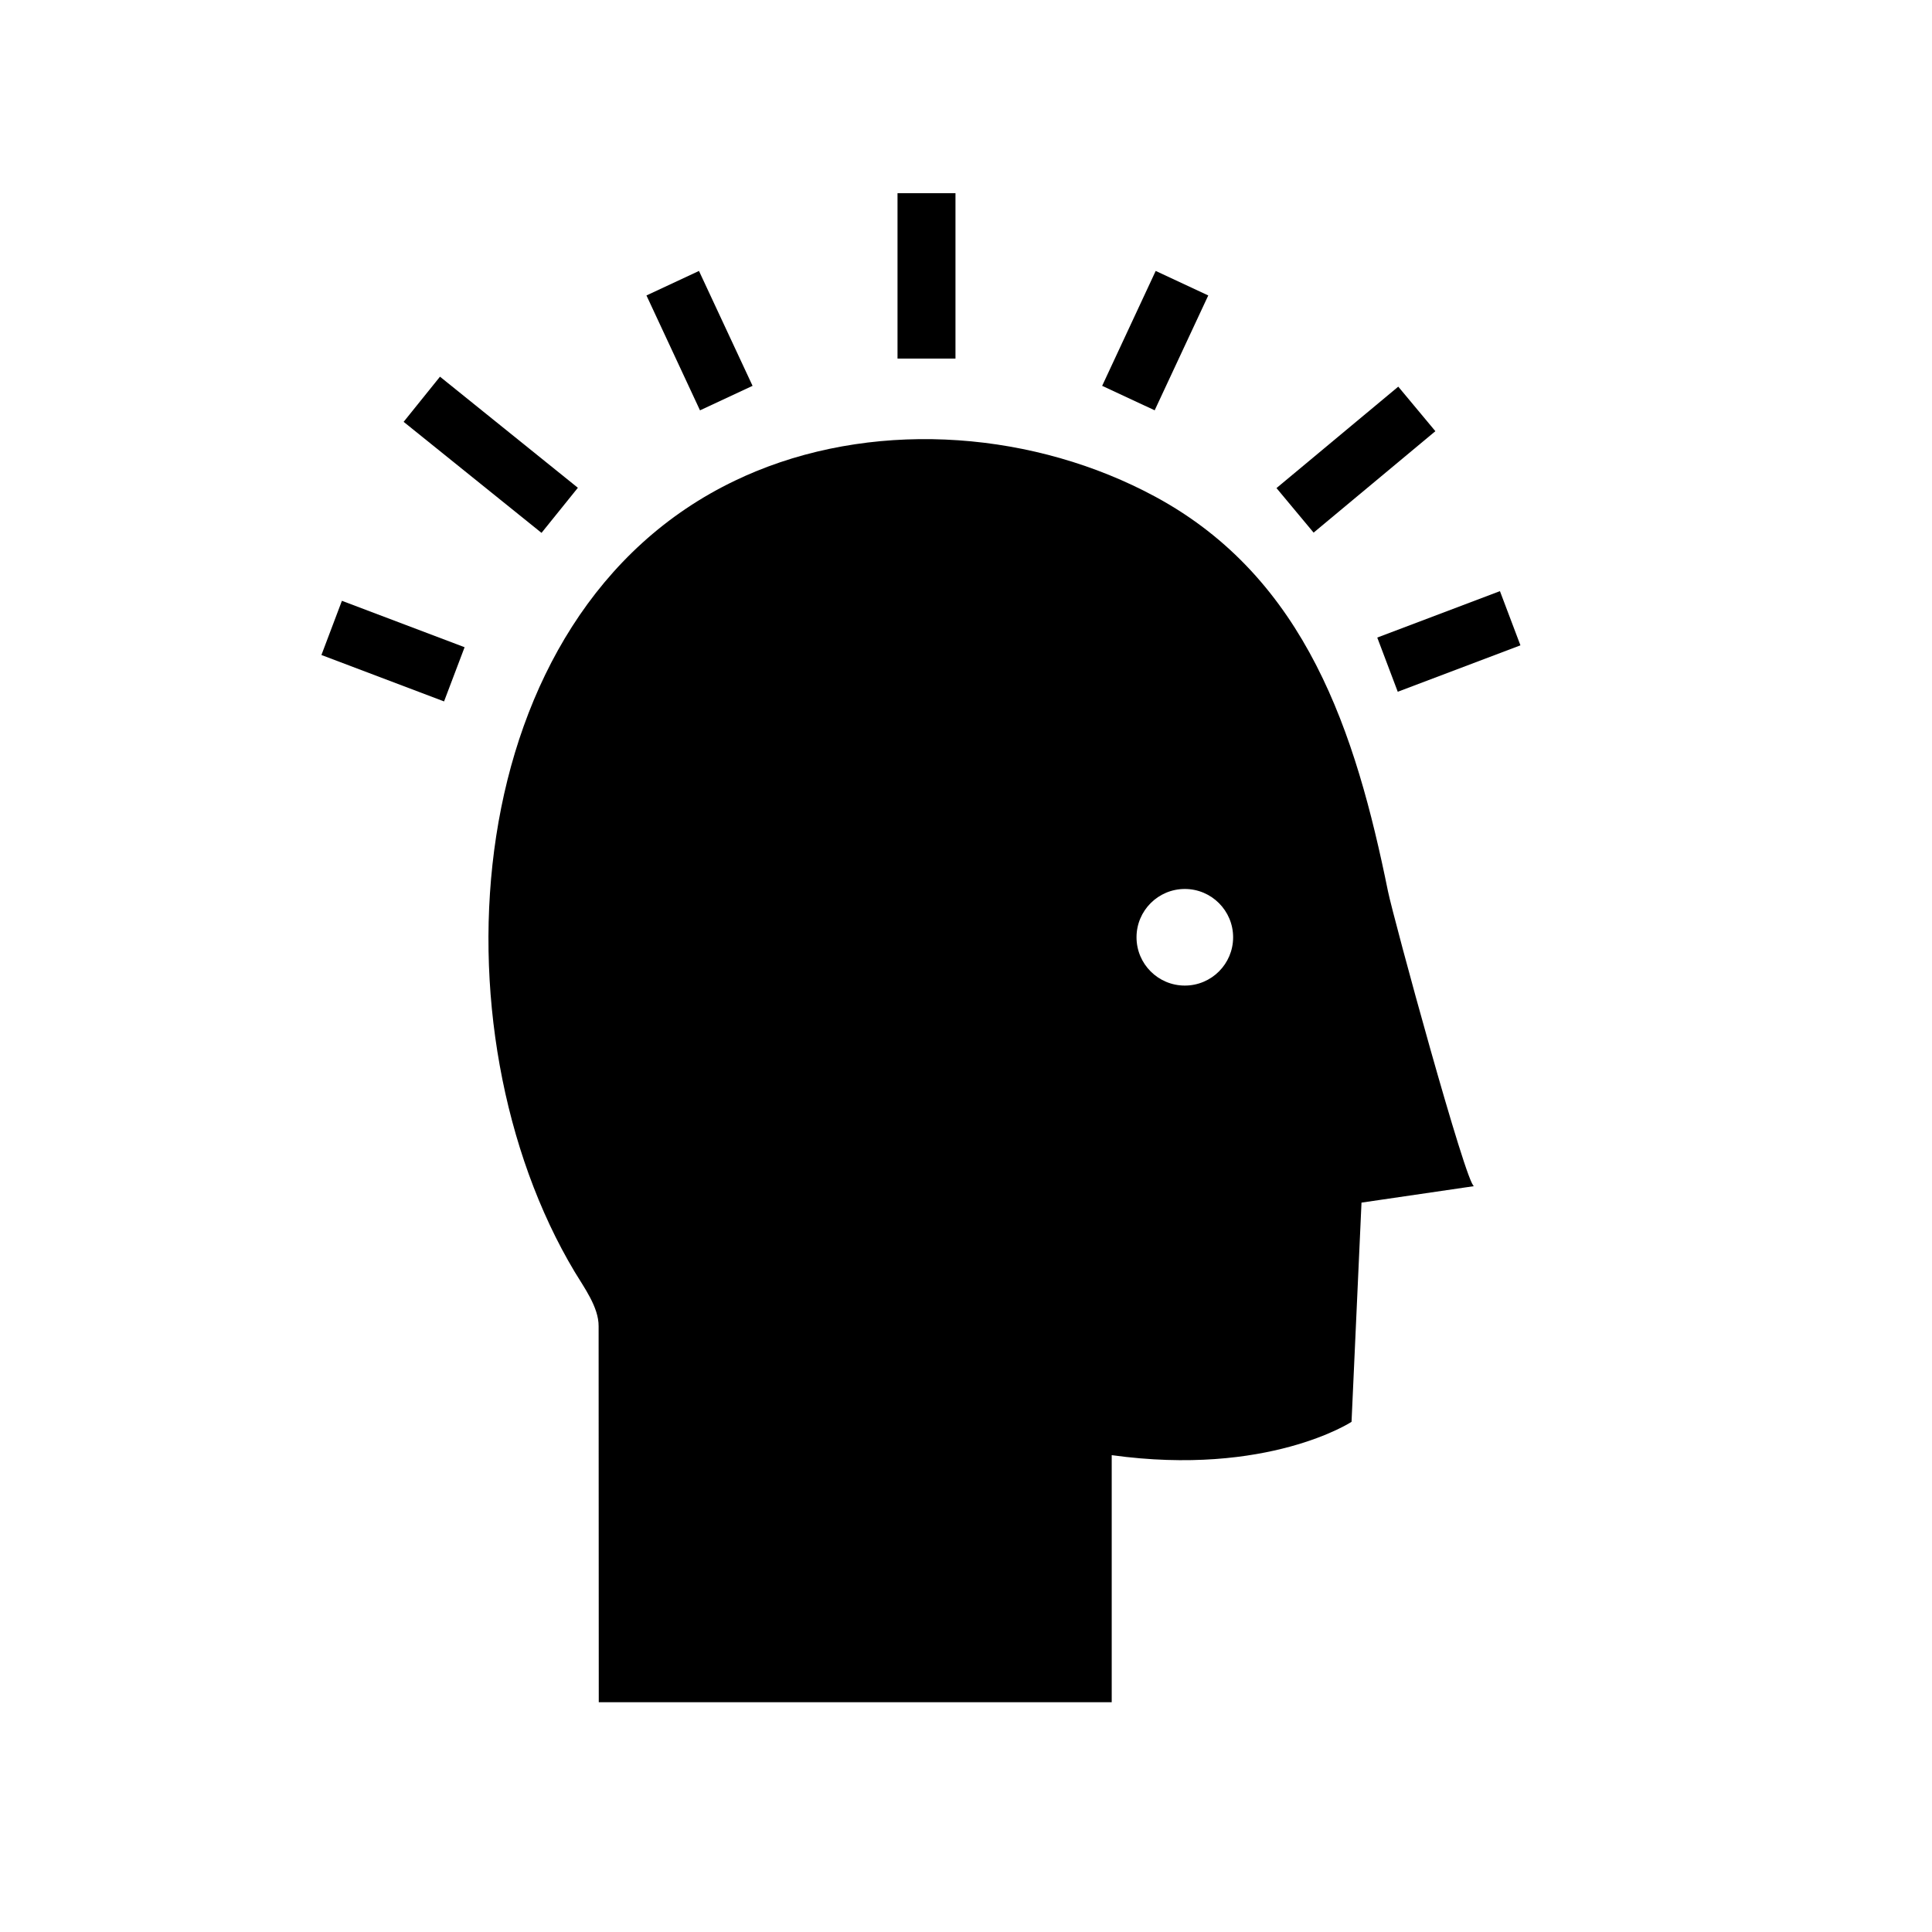 <svg width="38" height="38" viewBox="0 0 38 38" fill="none" xmlns="http://www.w3.org/2000/svg">
<path d="M27.3 17.531C26.666 14.409 25.692 11.375 22.724 9.77C20.37 8.498 17.36 8.248 14.869 9.27C14.733 9.326 14.597 9.386 14.464 9.45C8.966 12.073 8.471 20.286 11.304 25.017C11.486 25.32 11.777 25.712 11.774 26.084C11.774 26.085 11.777 33.481 11.777 33.481H21.866V28.621C24.936 29.046 26.583 27.966 26.583 27.966L26.779 23.654L28.993 23.33C28.85 23.351 27.406 18.051 27.3 17.531ZM23.304 19.385C22.779 19.385 22.354 18.96 22.354 18.435C22.354 17.911 22.779 17.485 23.304 17.485C23.828 17.485 24.254 17.911 24.254 18.435C24.254 18.96 23.828 19.385 23.304 19.385Z" fill="black"/>
<path d="M18.793 3.8H17.653V7.053H18.793V3.8Z" fill="black"/>
<path d="M14.802 7.589L13.748 5.329L12.715 5.811L13.768 8.071L14.802 7.589Z" fill="black"/>
<path d="M11.366 9.594L8.654 7.409L7.939 8.297L10.651 10.481L11.366 9.594Z" fill="black"/>
<path d="M6.322 12.883L8.734 13.796L9.138 12.73L6.725 11.817L6.322 12.883Z" fill="black"/>
<path d="M27.492 13.606L29.905 12.693L29.502 11.627L27.089 12.54L27.492 13.606Z" fill="black"/>
<path d="M23.765 5.811L22.731 5.329L21.678 7.589L22.711 8.07L23.765 5.811Z" fill="black"/>
<path d="M28.232 8.481L27.502 7.605L25.107 9.6L25.837 10.476L28.232 8.481Z" fill="black"/>
</svg>
